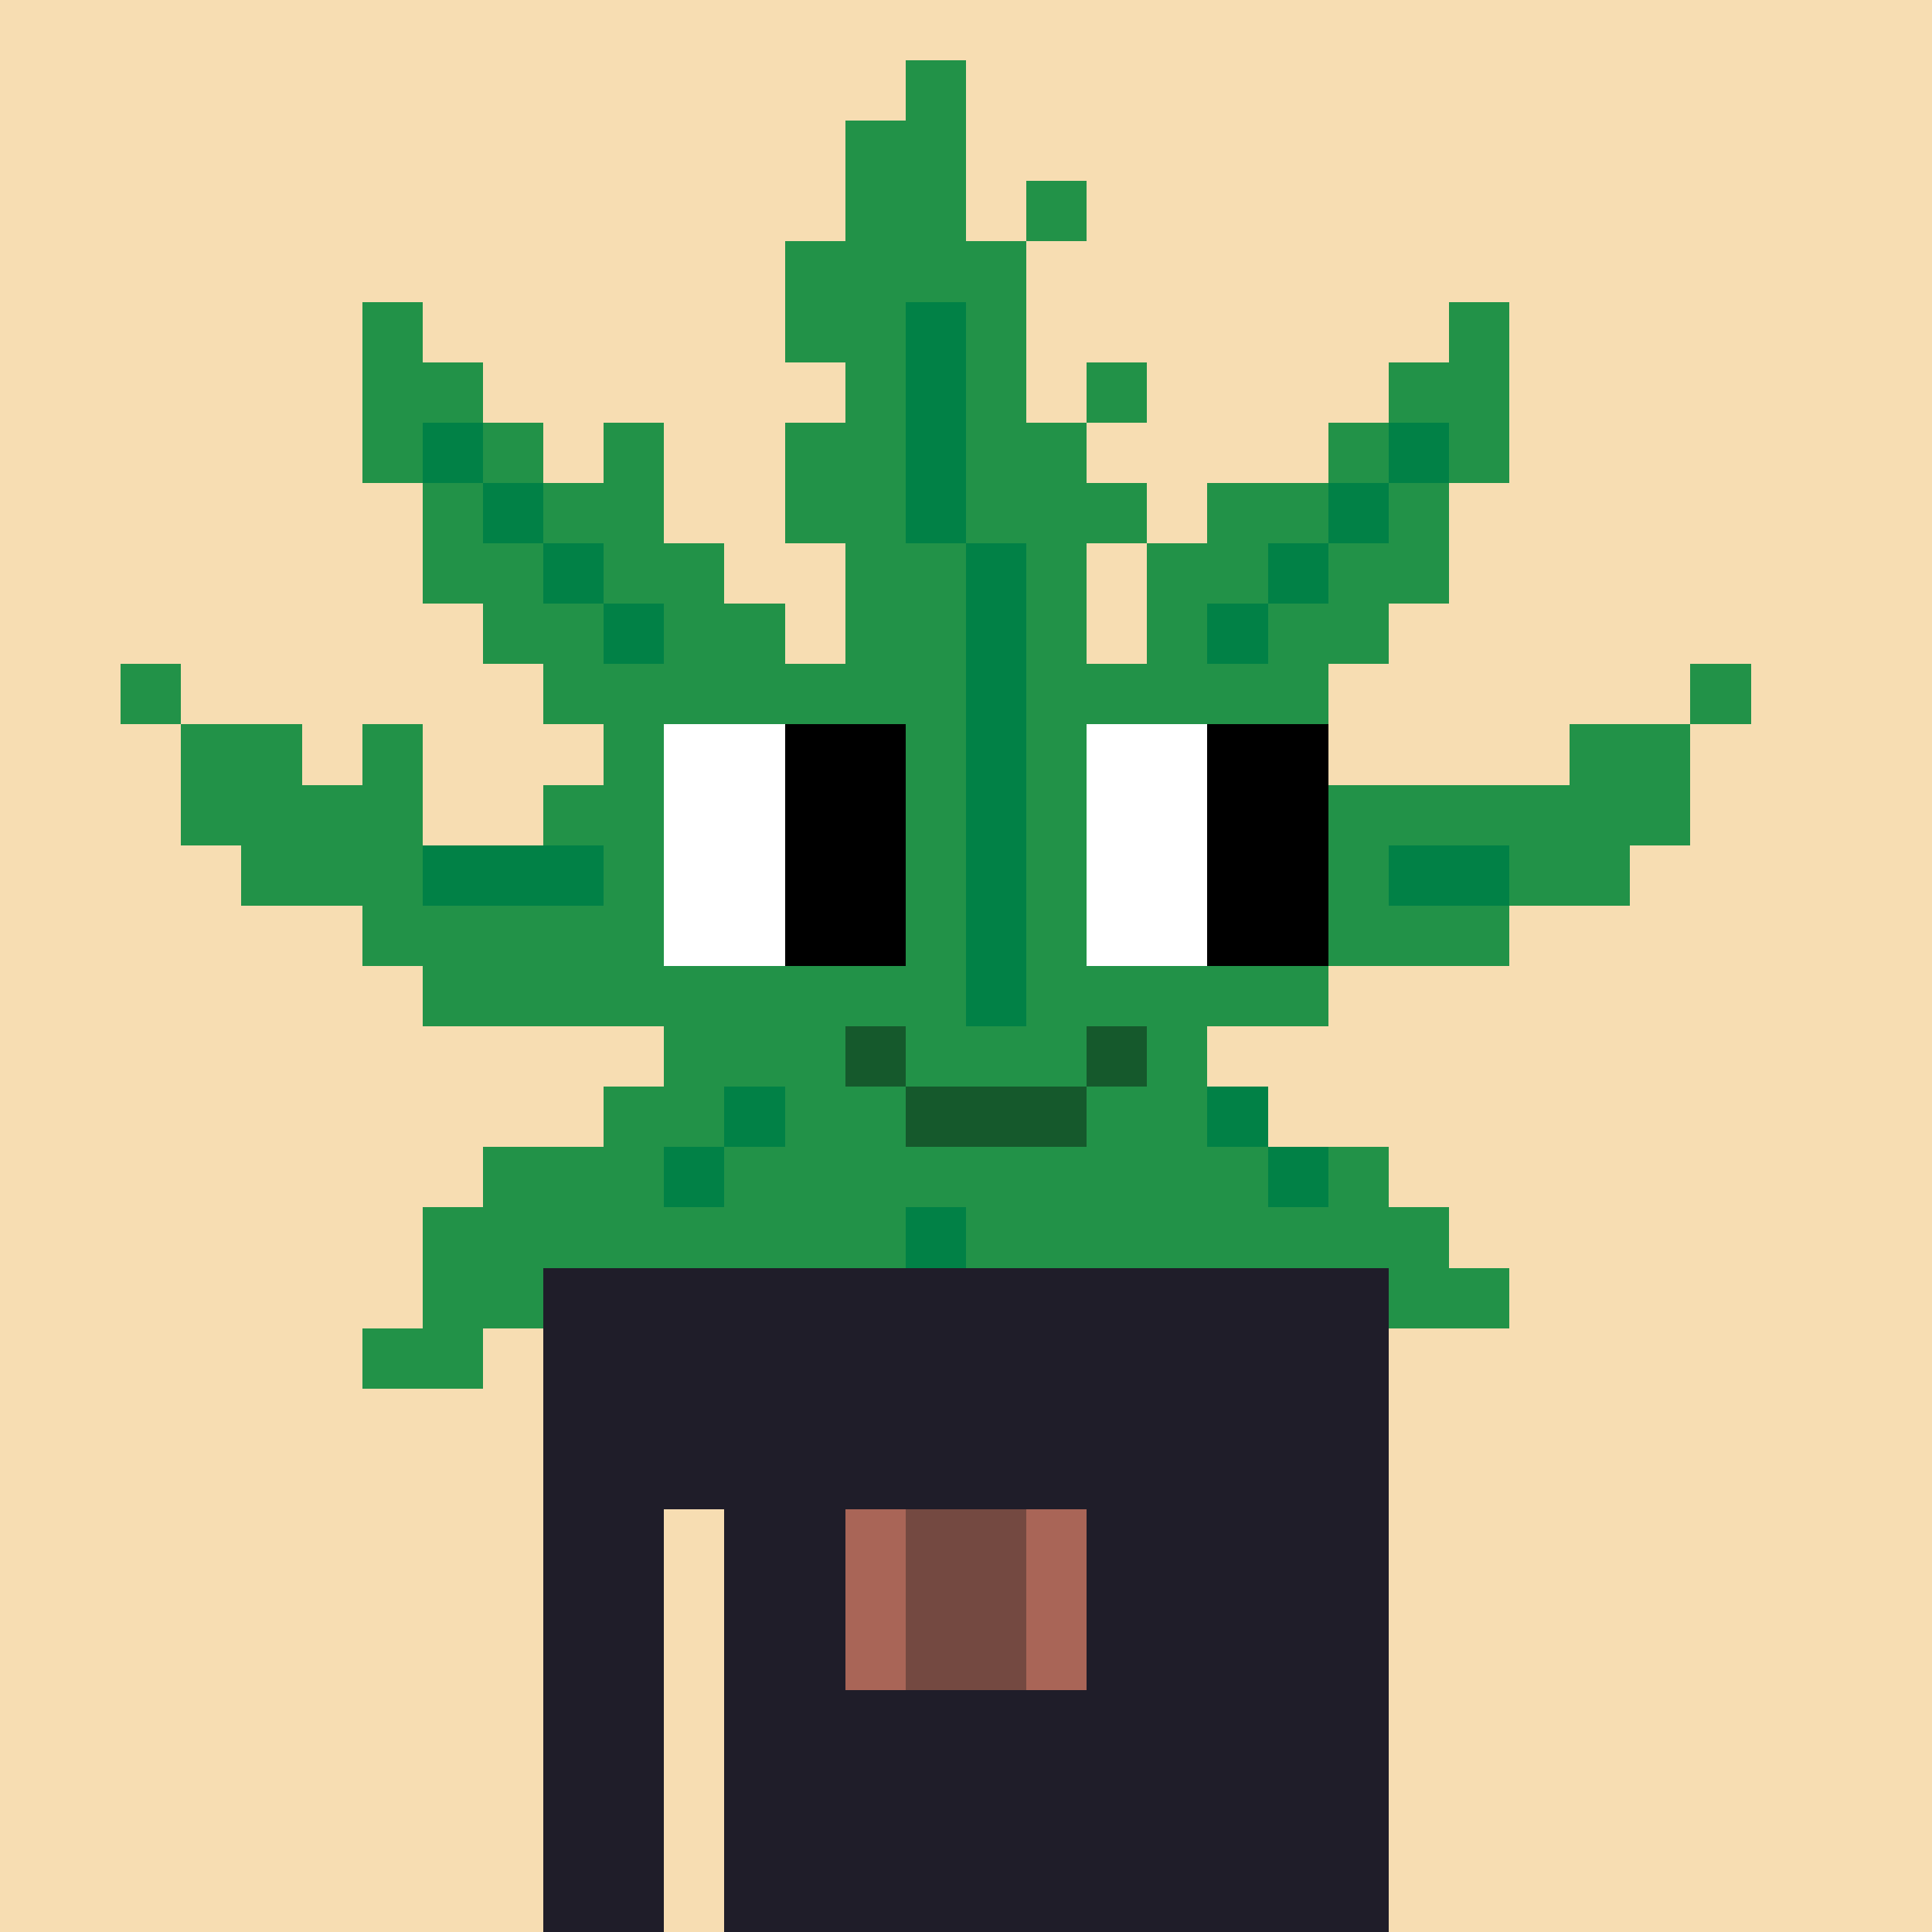 <svg width="320" height="320" viewBox="0 0 320 320" xmlns="http://www.w3.org/2000/svg" shape-rendering="crispEdges"><rect width="100%" height="100%" fill="#f7ddb2" /><rect width="140" height="10" x="90" y="210" fill="#1f1d29" /><rect width="140" height="10" x="90" y="220" fill="#1f1d29" /><rect width="140" height="10" x="90" y="230" fill="#1f1d29" /><rect width="140" height="10" x="90" y="240" fill="#1f1d29" /><rect width="20" height="10" x="90" y="250" fill="#1f1d29" /><rect width="110" height="10" x="120" y="250" fill="#1f1d29" /><rect width="20" height="10" x="90" y="260" fill="#1f1d29" /><rect width="110" height="10" x="120" y="260" fill="#1f1d29" /><rect width="20" height="10" x="90" y="270" fill="#1f1d29" /><rect width="110" height="10" x="120" y="270" fill="#1f1d29" /><rect width="20" height="10" x="90" y="280" fill="#1f1d29" /><rect width="110" height="10" x="120" y="280" fill="#1f1d29" /><rect width="20" height="10" x="90" y="290" fill="#1f1d29" /><rect width="110" height="10" x="120" y="290" fill="#1f1d29" /><rect width="20" height="10" x="90" y="300" fill="#1f1d29" /><rect width="110" height="10" x="120" y="300" fill="#1f1d29" /><rect width="20" height="10" x="90" y="310" fill="#1f1d29" /><rect width="110" height="10" x="120" y="310" fill="#1f1d29" /><rect width="10" height="10" x="140" y="250" fill="#a96557" /><rect width="20" height="10" x="150" y="250" fill="#744941" /><rect width="10" height="10" x="170" y="250" fill="#a96557" /><rect width="10" height="10" x="140" y="260" fill="#a96557" /><rect width="20" height="10" x="150" y="260" fill="#744941" /><rect width="10" height="10" x="170" y="260" fill="#a96557" /><rect width="10" height="10" x="140" y="270" fill="#a96557" /><rect width="20" height="10" x="150" y="270" fill="#744941" /><rect width="10" height="10" x="170" y="270" fill="#a96557" /><rect width="10" height="10" x="150" y="10" fill="#229248" /><rect width="20" height="10" x="140" y="20" fill="#229248" /><rect width="20" height="10" x="140" y="30" fill="#229248" /><rect width="10" height="10" x="170" y="30" fill="#229248" /><rect width="40" height="10" x="130" y="40" fill="#229248" /><rect width="10" height="10" x="60" y="50" fill="#229248" /><rect width="20" height="10" x="130" y="50" fill="#229248" /><rect width="10" height="10" x="150" y="50" fill="#018146" /><rect width="10" height="10" x="160" y="50" fill="#229248" /><rect width="10" height="10" x="240" y="50" fill="#229248" /><rect width="20" height="10" x="60" y="60" fill="#229248" /><rect width="10" height="10" x="140" y="60" fill="#229248" /><rect width="10" height="10" x="150" y="60" fill="#018146" /><rect width="10" height="10" x="160" y="60" fill="#229248" /><rect width="10" height="10" x="180" y="60" fill="#229248" /><rect width="20" height="10" x="230" y="60" fill="#229248" /><rect width="10" height="10" x="60" y="70" fill="#229248" /><rect width="10" height="10" x="70" y="70" fill="#018146" /><rect width="10" height="10" x="80" y="70" fill="#229248" /><rect width="10" height="10" x="100" y="70" fill="#229248" /><rect width="20" height="10" x="130" y="70" fill="#229248" /><rect width="10" height="10" x="150" y="70" fill="#018146" /><rect width="20" height="10" x="160" y="70" fill="#229248" /><rect width="10" height="10" x="220" y="70" fill="#229248" /><rect width="10" height="10" x="230" y="70" fill="#018146" /><rect width="10" height="10" x="240" y="70" fill="#229248" /><rect width="10" height="10" x="70" y="80" fill="#229248" /><rect width="10" height="10" x="80" y="80" fill="#018146" /><rect width="20" height="10" x="90" y="80" fill="#229248" /><rect width="20" height="10" x="130" y="80" fill="#229248" /><rect width="10" height="10" x="150" y="80" fill="#018146" /><rect width="30" height="10" x="160" y="80" fill="#229248" /><rect width="20" height="10" x="200" y="80" fill="#229248" /><rect width="10" height="10" x="220" y="80" fill="#018146" /><rect width="10" height="10" x="230" y="80" fill="#229248" /><rect width="20" height="10" x="70" y="90" fill="#229248" /><rect width="10" height="10" x="90" y="90" fill="#018146" /><rect width="20" height="10" x="100" y="90" fill="#229248" /><rect width="20" height="10" x="140" y="90" fill="#229248" /><rect width="10" height="10" x="160" y="90" fill="#018146" /><rect width="10" height="10" x="170" y="90" fill="#229248" /><rect width="20" height="10" x="190" y="90" fill="#229248" /><rect width="10" height="10" x="210" y="90" fill="#018146" /><rect width="20" height="10" x="220" y="90" fill="#229248" /><rect width="20" height="10" x="80" y="100" fill="#229248" /><rect width="10" height="10" x="100" y="100" fill="#018146" /><rect width="20" height="10" x="110" y="100" fill="#229248" /><rect width="20" height="10" x="140" y="100" fill="#229248" /><rect width="10" height="10" x="160" y="100" fill="#018146" /><rect width="10" height="10" x="170" y="100" fill="#229248" /><rect width="10" height="10" x="190" y="100" fill="#229248" /><rect width="10" height="10" x="200" y="100" fill="#018146" /><rect width="20" height="10" x="210" y="100" fill="#229248" /><rect width="10" height="10" x="20" y="110" fill="#229248" /><rect width="70" height="10" x="90" y="110" fill="#229248" /><rect width="10" height="10" x="160" y="110" fill="#018146" /><rect width="50" height="10" x="170" y="110" fill="#229248" /><rect width="10" height="10" x="280" y="110" fill="#229248" /><rect width="20" height="10" x="30" y="120" fill="#229248" /><rect width="10" height="10" x="60" y="120" fill="#229248" /><rect width="60" height="10" x="100" y="120" fill="#229248" /><rect width="10" height="10" x="160" y="120" fill="#018146" /><rect width="40" height="10" x="170" y="120" fill="#229248" /><rect width="20" height="10" x="260" y="120" fill="#229248" /><rect width="40" height="10" x="30" y="130" fill="#229248" /><rect width="70" height="10" x="90" y="130" fill="#229248" /><rect width="10" height="10" x="160" y="130" fill="#018146" /><rect width="110" height="10" x="170" y="130" fill="#229248" /><rect width="30" height="10" x="40" y="140" fill="#229248" /><rect width="30" height="10" x="70" y="140" fill="#018146" /><rect width="60" height="10" x="100" y="140" fill="#229248" /><rect width="10" height="10" x="160" y="140" fill="#018146" /><rect width="60" height="10" x="170" y="140" fill="#229248" /><rect width="20" height="10" x="230" y="140" fill="#018146" /><rect width="20" height="10" x="250" y="140" fill="#229248" /><rect width="100" height="10" x="60" y="150" fill="#229248" /><rect width="10" height="10" x="160" y="150" fill="#018146" /><rect width="80" height="10" x="170" y="150" fill="#229248" /><rect width="90" height="10" x="70" y="160" fill="#229248" /><rect width="10" height="10" x="160" y="160" fill="#018146" /><rect width="50" height="10" x="170" y="160" fill="#229248" /><rect width="30" height="10" x="110" y="170" fill="#229248" /><rect width="10" height="10" x="140" y="170" fill="#15592c" /><rect width="30" height="10" x="150" y="170" fill="#229248" /><rect width="10" height="10" x="180" y="170" fill="#15592c" /><rect width="10" height="10" x="190" y="170" fill="#229248" /><rect width="20" height="10" x="100" y="180" fill="#229248" /><rect width="10" height="10" x="120" y="180" fill="#018146" /><rect width="20" height="10" x="130" y="180" fill="#229248" /><rect width="30" height="10" x="150" y="180" fill="#15592c" /><rect width="20" height="10" x="180" y="180" fill="#229248" /><rect width="10" height="10" x="200" y="180" fill="#018146" /><rect width="30" height="10" x="80" y="190" fill="#229248" /><rect width="10" height="10" x="110" y="190" fill="#018146" /><rect width="90" height="10" x="120" y="190" fill="#229248" /><rect width="10" height="10" x="210" y="190" fill="#018146" /><rect width="10" height="10" x="220" y="190" fill="#229248" /><rect width="80" height="10" x="70" y="200" fill="#229248" /><rect width="10" height="10" x="150" y="200" fill="#018146" /><rect width="80" height="10" x="160" y="200" fill="#229248" /><rect width="20" height="10" x="70" y="210" fill="#229248" /><rect width="20" height="10" x="230" y="210" fill="#229248" /><rect width="20" height="10" x="60" y="220" fill="#229248" /><rect width="20" height="10" x="110" y="120" fill="#ffffff" /><rect width="20" height="10" x="130" y="120" fill="#000000" /><rect width="20" height="10" x="180" y="120" fill="#ffffff" /><rect width="20" height="10" x="200" y="120" fill="#000000" /><rect width="20" height="10" x="110" y="130" fill="#ffffff" /><rect width="20" height="10" x="130" y="130" fill="#000000" /><rect width="20" height="10" x="180" y="130" fill="#ffffff" /><rect width="20" height="10" x="200" y="130" fill="#000000" /><rect width="20" height="10" x="110" y="140" fill="#ffffff" /><rect width="20" height="10" x="130" y="140" fill="#000000" /><rect width="20" height="10" x="180" y="140" fill="#ffffff" /><rect width="20" height="10" x="200" y="140" fill="#000000" /><rect width="20" height="10" x="110" y="150" fill="#ffffff" /><rect width="20" height="10" x="130" y="150" fill="#000000" /><rect width="20" height="10" x="180" y="150" fill="#ffffff" /><rect width="20" height="10" x="200" y="150" fill="#000000" /></svg>